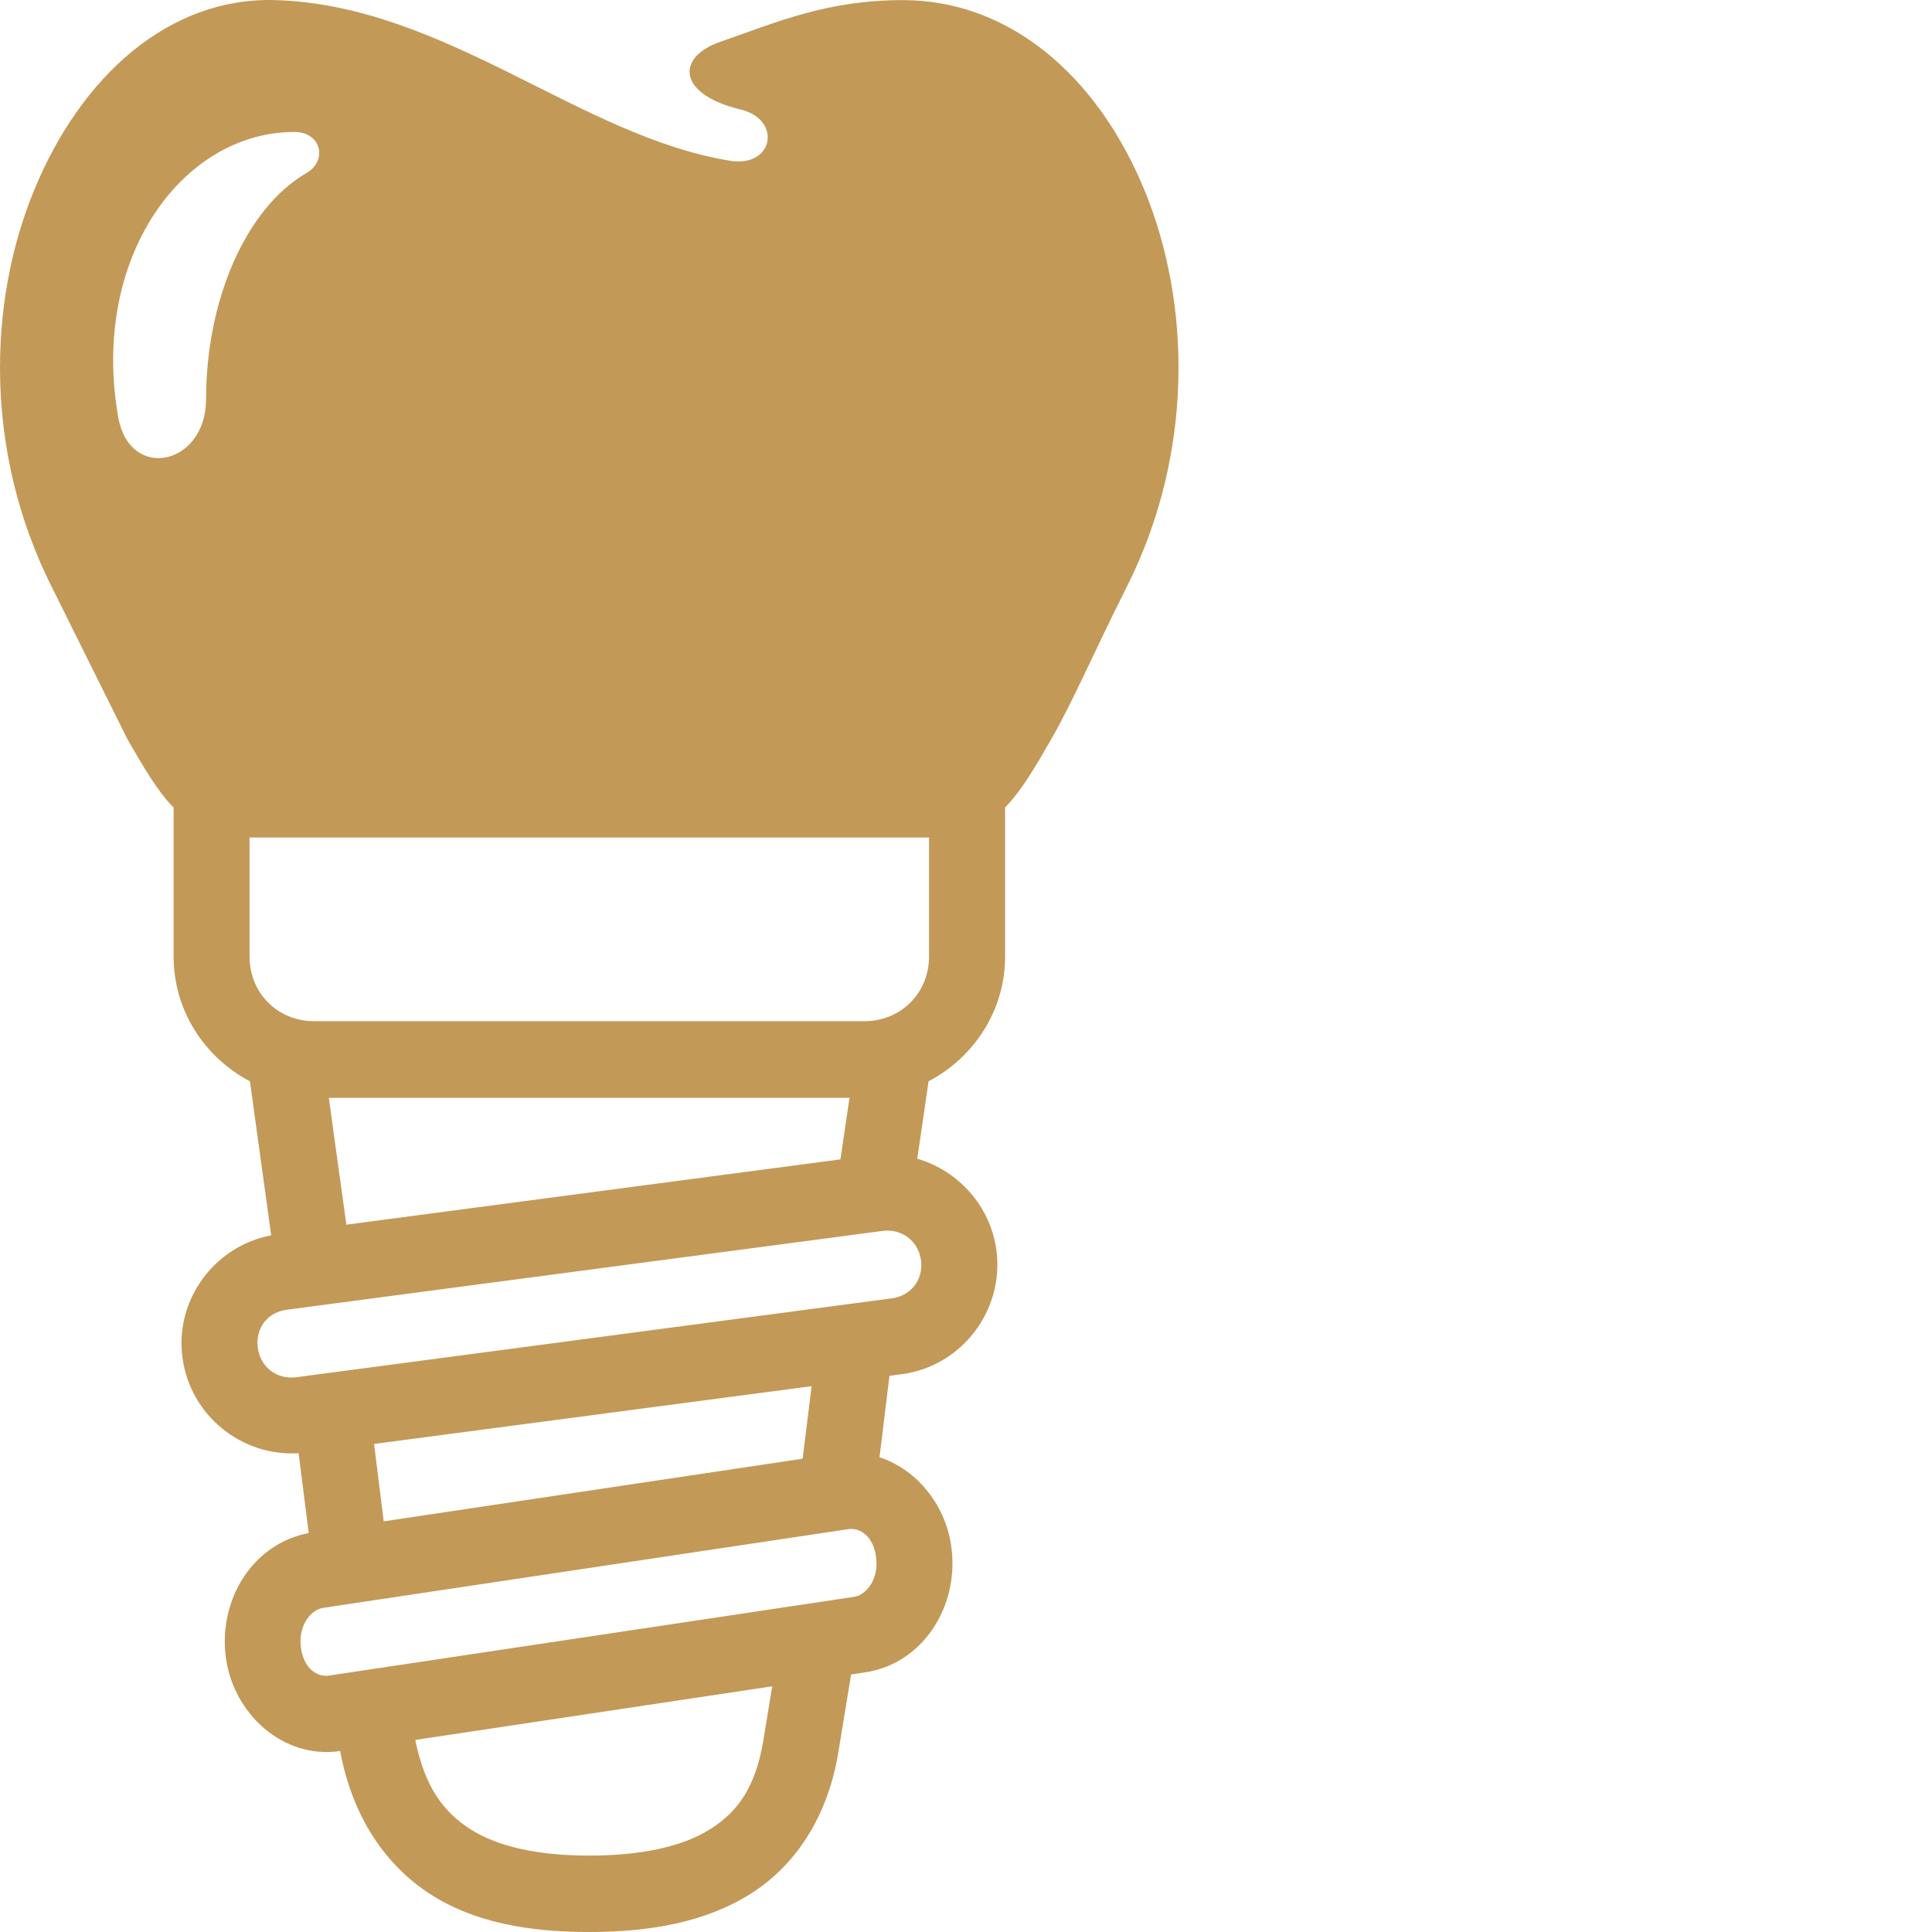 <svg width="100" height="100" viewBox="0 0 100 100" fill="none" xmlns="http://www.w3.org/2000/svg">
<path fill-rule="evenodd" clip-rule="evenodd" d="M39.969 87.283L39.51 90.084C39.11 92.499 38.194 93.772 36.759 94.678C35.325 95.585 33.183 96.045 30.49 96.045C27.806 96.045 25.746 95.575 24.33 94.669C22.921 93.762 21.98 92.455 21.495 90.058L39.969 87.283ZM43.901 79.149C44.527 79.057 45.227 79.527 45.351 80.641C45.486 81.766 44.827 82.562 44.201 82.653L17.027 86.728C16.401 86.82 15.702 86.35 15.569 85.228C15.442 84.112 16.102 83.315 16.727 83.222L43.901 79.149ZM42.01 71.748L41.544 75.503L19.861 78.745L19.362 74.738L42.01 71.748ZM45.676 63.713C46.677 63.58 47.536 64.235 47.67 65.233C47.802 66.229 47.161 67.068 46.161 67.202L15.325 71.287C14.319 71.411 13.477 70.759 13.344 69.761C13.21 68.763 13.835 67.923 14.844 67.791L45.676 63.713ZM17.019 56.824H43.97L43.501 60.009L17.928 63.388L17.019 56.824ZM12.917 43.35H48.087V49.512C48.087 51.399 46.627 52.857 44.745 52.857H16.26C14.368 52.857 12.917 51.399 12.917 49.512V43.35ZM15.242 6.83C16.628 6.83 16.969 8.313 15.868 8.952C12.693 10.795 10.667 15.584 10.667 20.655C10.667 24.099 6.698 24.948 6.115 21.569C4.683 13.353 9.426 6.83 15.242 6.83ZM14.269 0.005C8.735 -0.162 4.185 3.955 1.765 9.848C-0.661 15.742 -0.778 23.422 2.624 30.27L6.608 38.286C7.442 39.728 8.151 40.952 8.986 41.8V49.512C8.986 52.321 10.603 54.744 12.936 55.967L14.037 63.94C11.104 64.494 9.036 67.279 9.446 70.279C9.846 73.266 12.512 75.403 15.455 75.218L15.98 79.352C13.102 79.888 11.328 82.761 11.678 85.698C12.029 88.672 14.631 91.072 17.606 90.633C18.264 94.163 20.047 96.587 22.215 98.004C24.525 99.514 27.375 100 30.493 100C33.62 100 36.501 99.504 38.852 98.022C41.203 96.536 42.847 94.005 43.388 90.72L44.053 86.67L44.779 86.56C47.763 86.116 49.613 83.173 49.255 80.179C48.999 77.966 47.498 76.073 45.523 75.427L46.038 71.21L46.678 71.126C49.773 70.722 51.988 67.823 51.574 64.71C51.265 62.405 49.589 60.594 47.478 59.974L48.063 55.966C50.398 54.742 52.024 52.318 52.024 49.511V41.79C52.856 40.952 53.565 39.728 54.399 38.286C55.599 36.188 56.566 33.858 58.374 30.27C61.782 23.422 61.657 15.742 59.24 9.848C56.814 3.954 52.272 0.005 46.728 0.005C42.752 0.005 40.11 1.188 37.293 2.16C34.992 2.948 35.033 4.874 38.325 5.665C40.486 6.185 40.044 8.649 37.844 8.33C30.04 7.091 23.088 0.282 14.269 0.005Z" fill="#C39958"/>
</svg>
